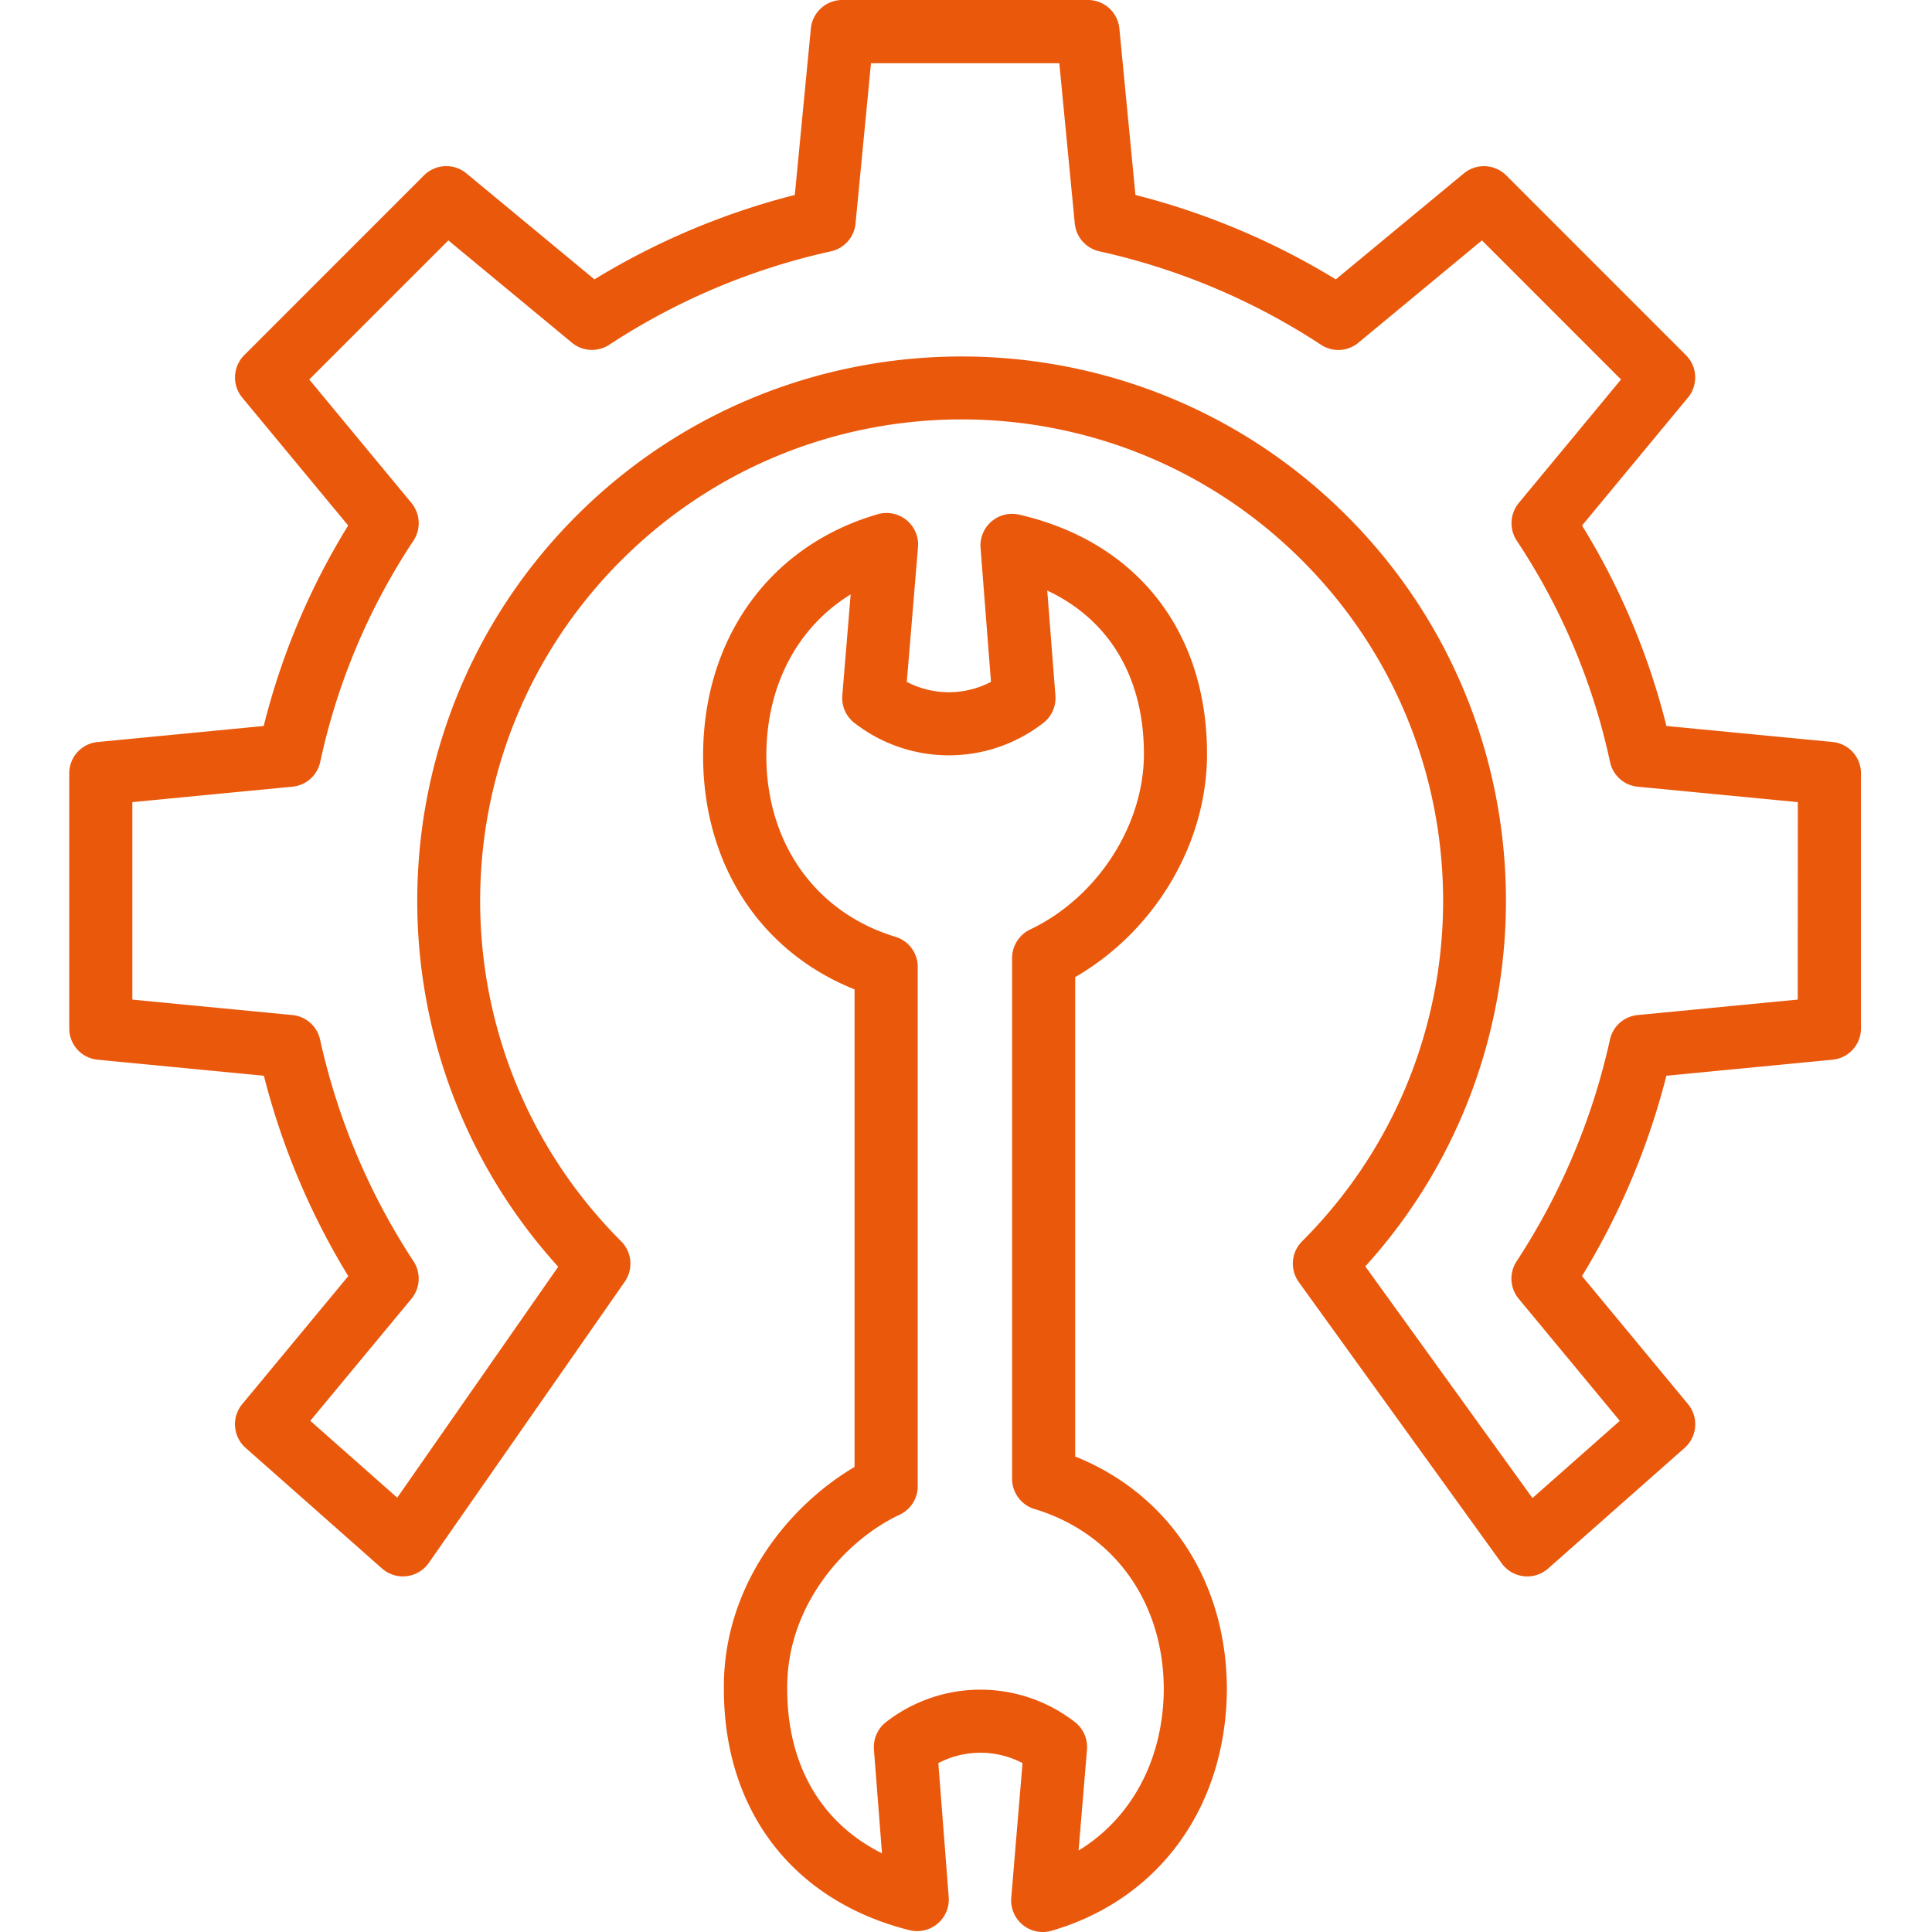 <svg xmlns="http://www.w3.org/2000/svg" width="56" height="56" fill="none"><g fill="#EA580C" clip-path="url(#a)"><path d="m53.12 21.507-4.818-.464a20.5 20.5 0 0 0-2.446-5.81l3.07-3.708a.915.915 0 0 0-.057-1.23l-5.21-5.211a.915.915 0 0 0-1.23-.057l-3.71 3.071a21.1 21.1 0 0 0-5.808-2.447L32.446.827A.915.915 0 0 0 31.535 0h-7.121a.915.915 0 0 0-.911.827l-.465 4.824a21.1 21.1 0 0 0-5.808 2.447l-3.71-3.072a.915.915 0 0 0-1.23.057l-5.21 5.211a.915.915 0 0 0-.058 1.231l3.07 3.707a20.5 20.5 0 0 0-2.448 5.811l-4.815.465a.91.91 0 0 0-.822.91v7.388a.91.91 0 0 0 .822.91l4.82.465a21.1 21.1 0 0 0 2.446 5.808l-3.073 3.709a.915.915 0 0 0 .098 1.27l3.952 3.495a.915.915 0 0 0 1.357-.162l5.68-8.15a.916.916 0 0 0-.104-1.171c-5.45-5.45-5.45-14.286 0-19.736s14.287-5.45 19.737 0 5.45 14.286 0 19.736a.915.915 0 0 0-.095 1.183l5.88 8.15a.914.914 0 0 0 1.348.15l3.954-3.495a.916.916 0 0 0 .098-1.27l-3.072-3.71a21.1 21.1 0 0 0 2.446-5.807l4.818-.465a.91.91 0 0 0 .822-.91v-7.388a.91.91 0 0 0-.822-.911m-1.01 7.467-4.64.448a.91.91 0 0 0-.804.713 19.3 19.3 0 0 1-2.706 6.425.915.915 0 0 0 .061 1.085l2.931 3.539-2.532 2.238-4.845-6.715c5.61-6.188 5.43-15.788-.539-21.758-6.155-6.155-16.17-6.155-22.325 0-5.972 5.973-6.149 15.58-.53 21.768l-4.666 6.694-2.52-2.228 2.932-3.538c.256-.31.28-.75.06-1.086a19.3 19.3 0 0 1-2.708-6.424.91.91 0 0 0-.8-.713l-4.642-.448V23.25l4.642-.448a.91.91 0 0 0 .804-.718 18.7 18.7 0 0 1 2.704-6.415.92.92 0 0 0-.06-1.09L8.964 11l4.032-4.032 3.58 2.964c.309.257.749.281 1.085.06a19.3 19.3 0 0 1 6.424-2.707.915.915 0 0 0 .713-.806l.448-4.647h5.459l.448 4.647c.038.394.326.72.713.806a19.3 19.3 0 0 1 6.424 2.708.91.91 0 0 0 1.085-.06l3.58-2.965L46.986 11l-2.964 3.58a.92.92 0 0 0-.059 1.09 18.7 18.7 0 0 1 2.705 6.415c.081.389.406.679.8.718l4.643.447z"/><path d="M31.165 42.216V28.321c2.307-1.332 3.821-3.86 3.821-6.467 0-3.56-2.036-6.154-5.447-6.937a.916.916 0 0 0-1.117.963l.302 3.884c-.764.4-1.675.401-2.44 0l.325-3.904a.915.915 0 0 0-1.166-.955c-3.12.903-5.063 3.586-5.063 7.002 0 3.136 1.645 5.672 4.39 6.771V42.52c-1.944 1.148-3.818 3.478-3.788 6.441 0 3.532 2.013 6.143 5.38 6.986a.917.917 0 0 0 1.137-.959l-.301-3.883a2.63 2.63 0 0 1 2.44-.001l-.326 3.905a.915.915 0 0 0 1.167.955c3.104-.9 5.052-3.569 5.083-6.977 0-3.136-1.666-5.671-4.397-6.77m.098 11.423.244-2.927a.92.92 0 0 0-.357-.804l-.035-.026a4.46 4.46 0 0 0-5.438.036.92.92 0 0 0-.346.79l.234 3.01c-1.762-.878-2.747-2.556-2.747-4.766-.024-2.407 1.672-4.305 3.262-5.05a.91.91 0 0 0 .521-.829V28.03a.91.91 0 0 0-.645-.876c-2.31-.698-3.743-2.708-3.743-5.247 0-2.046.91-3.736 2.444-4.678l-.242 2.927a.91.91 0 0 0 .358.804l.034.026a4.46 4.46 0 0 0 5.458-.05.92.92 0 0 0 .327-.775l-.237-3.043c1.797.842 2.802 2.512 2.802 4.737 0 2.073-1.356 4.165-3.298 5.087a.92.92 0 0 0-.523.827v15.095c0 .404.265.76.651.876 2.311.698 3.746 2.708 3.746 5.24-.02 2.036-.937 3.72-2.47 4.659"/></g><defs><clipPath id="a"><path fill="#fff" d="M0 0h56v56H0z"/></clipPath></defs></svg>